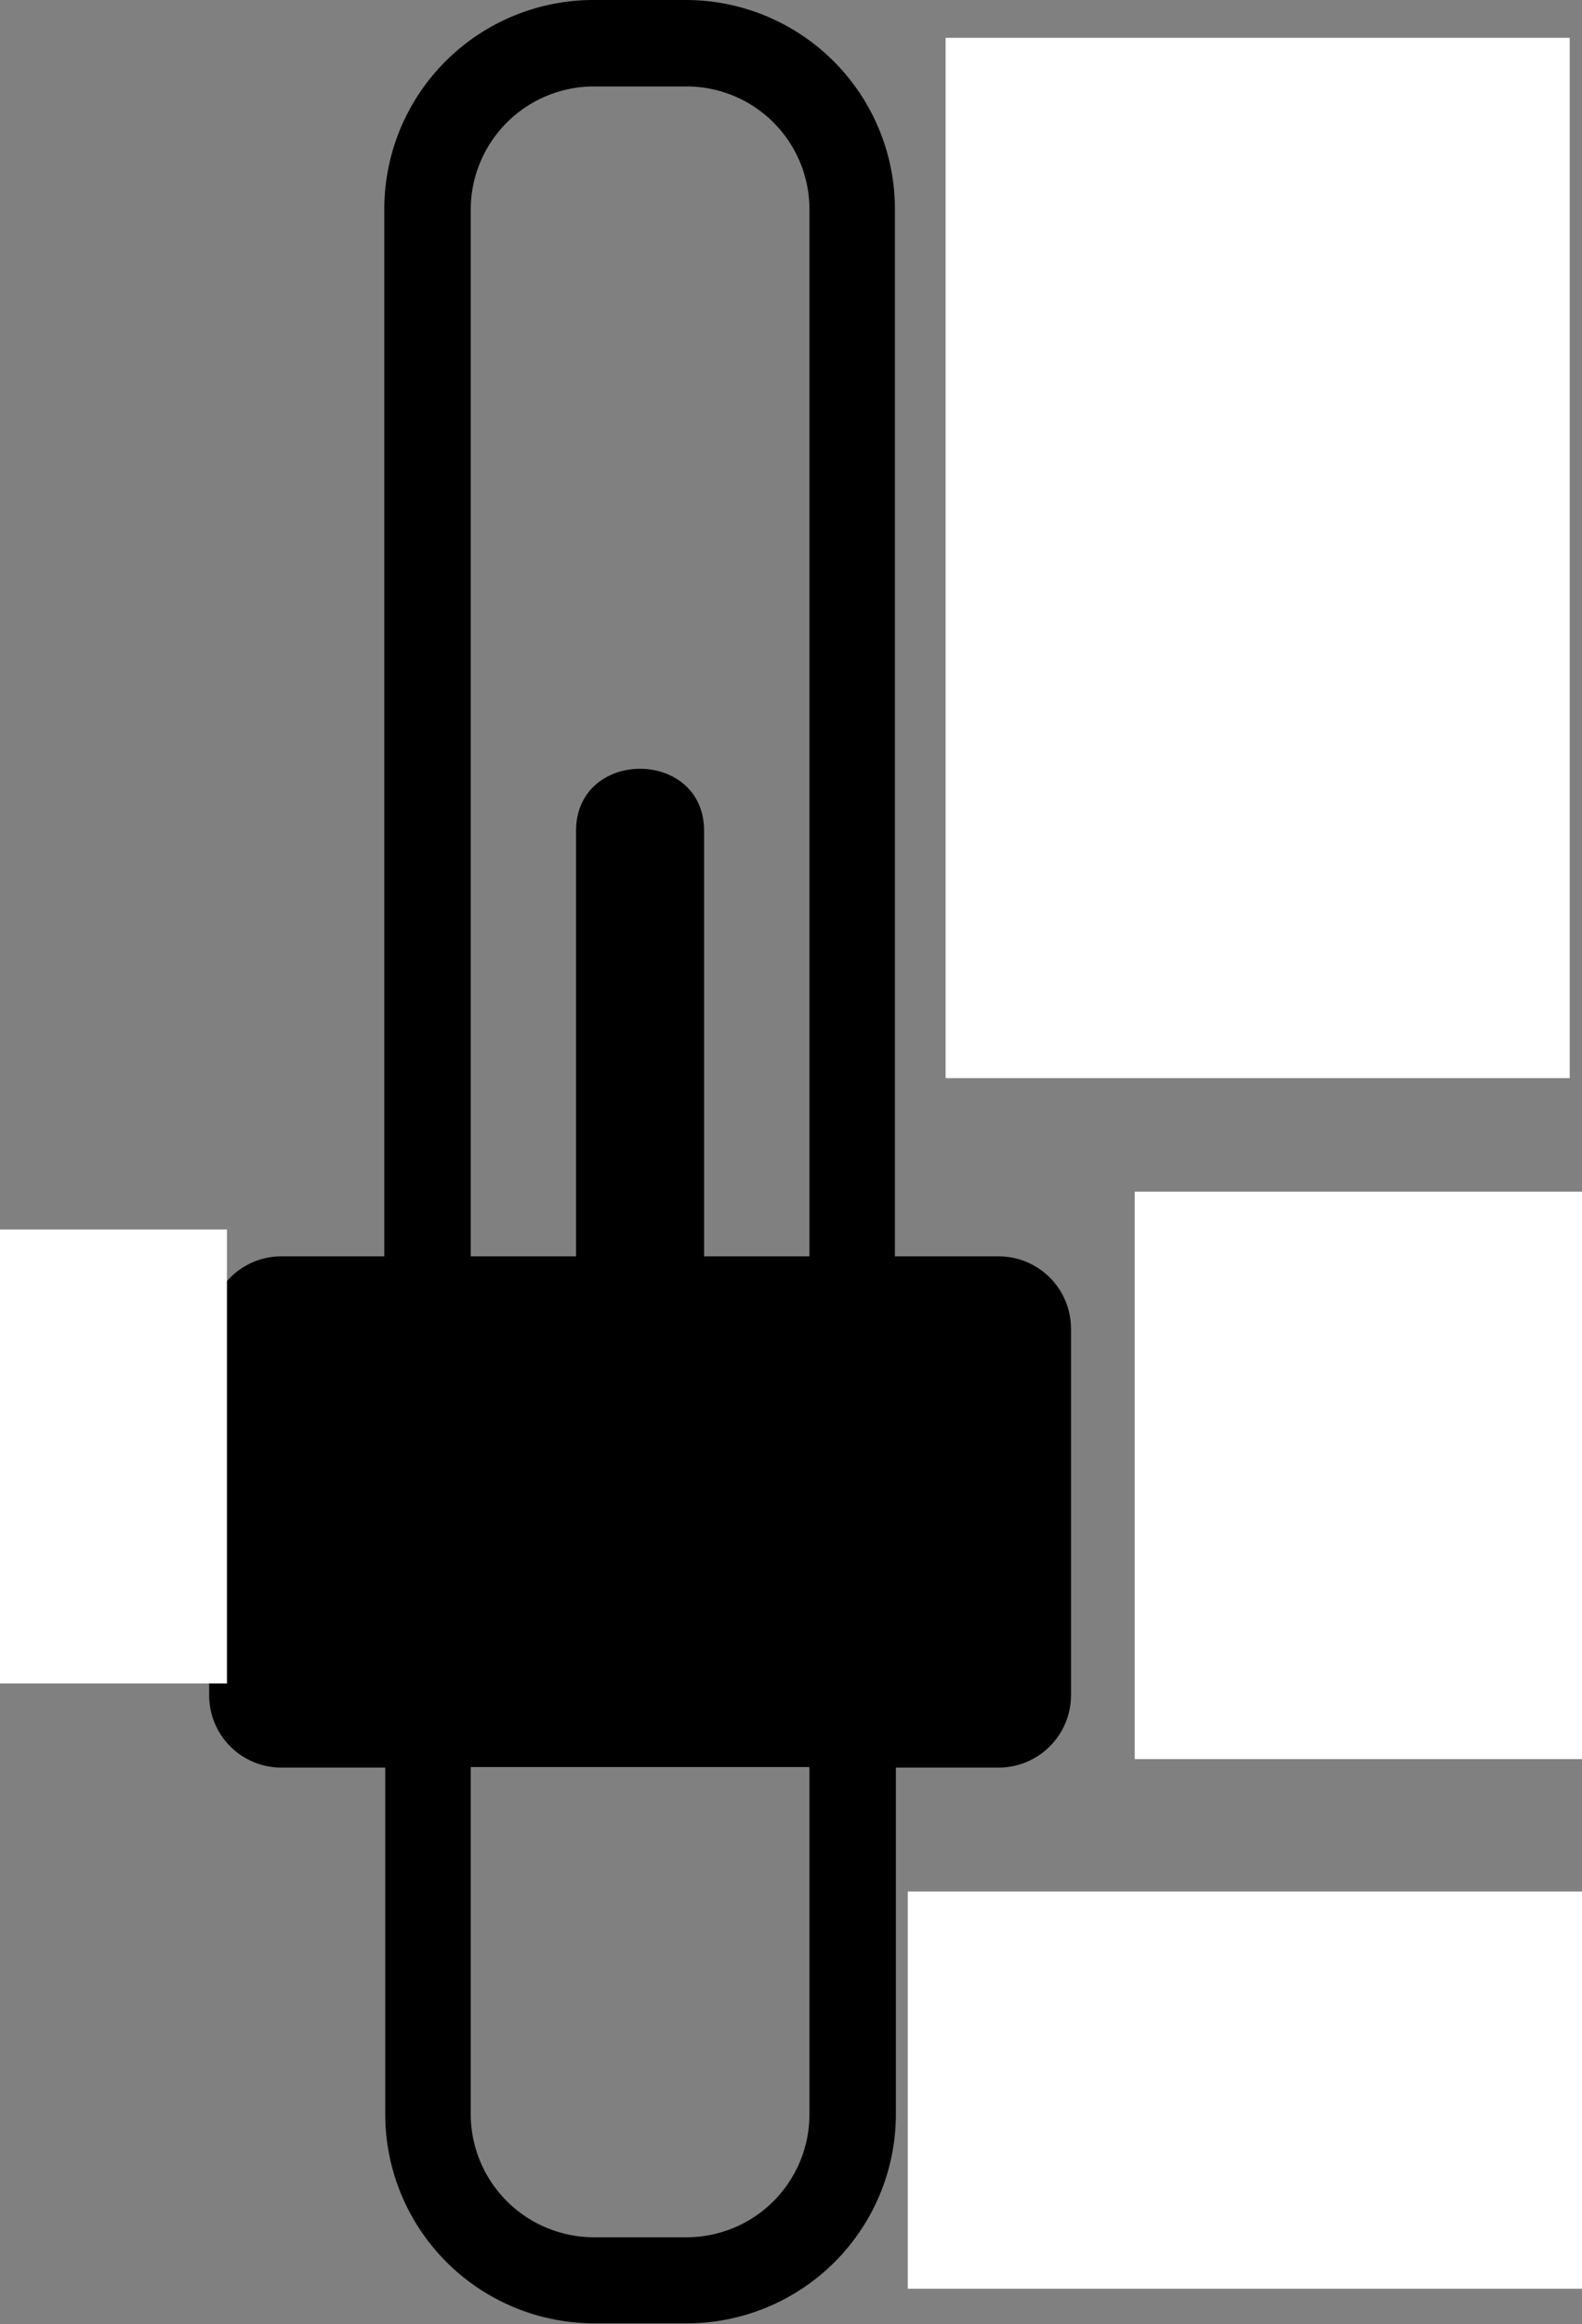 <svg xmlns="http://www.w3.org/2000/svg" data-name="Layer 1" width="83.65" height="122.88" style=""><rect width="100%" height="100%" fill="#808080" stroke="none"/><rect id="backgroundrect" width="100%" height="100%" x="0" y="0" fill="none" stroke="none"/><defs><style>.cls-1{fill-rule:evenodd;}</style></defs><title>automatic-transmission</title><g class="currentLayer" style=""><title>Layer 1</title><path class="cls-1" d="M14.87,66.42h5.45V11.05A11.06,11.06,0,0,1,31.37,0h4.95a11.06,11.06,0,0,1,11,11.05V66.42h5.49a3.83,3.83,0,0,1,3.82,3.82V89.63a3.83,3.83,0,0,1-3.82,3.82H47.37v18.38a11.06,11.06,0,0,1-11,11H31.37a11.06,11.06,0,0,1-11-11V93.45H14.87a3.82,3.82,0,0,1-3.81-3.82V87.84H5.8a5.78,5.78,0,0,1-4.09-1.7h0A5.77,5.77,0,0,1,0,82.05V77.82a5.75,5.75,0,0,1,1.7-4.08h0A5.78,5.78,0,0,1,5.8,72h5.26V70.24a3.82,3.82,0,0,1,3.81-3.82Zm10,0h5.59V43.93c0-4.38,6.77-4.38,6.77,0V66.42H42.8V11.05a6.5,6.5,0,0,0-6.48-6.48H31.37a6.52,6.52,0,0,0-6.48,6.48V66.42Zm17.91,27H24.89v18.38a6.52,6.52,0,0,0,6.48,6.48h4.95a6.5,6.5,0,0,0,6.48-6.48V93.45ZM55.14,17.64V14.11h7.19v3.53Zm14.64,4.88V5.5h7.47A8.52,8.52,0,0,1,79,5.69a4.12,4.12,0,0,1,1.69.8A4.19,4.19,0,0,1,82,8.33a9.11,9.11,0,0,1,.47,3.26A10,10,0,0,1,82,14.9a4.43,4.43,0,0,1-1.2,1.88,3.8,3.8,0,0,1-1.59.85,6.57,6.57,0,0,1-1.68.22c-.29,0-.59,0-.91-.05s-.62-.07-.91-.12l-.83-.16-.63-.13v5.13Zm4.45-8.66H76.8a1,1,0,0,0,.72-.25,1.47,1.47,0,0,0,.37-.75,6.72,6.72,0,0,0,.1-1.22,4.45,4.45,0,0,0-.13-1.19,1.53,1.53,0,0,0-.38-.73.92.92,0,0,0-.68-.24H74.23v4.38Zm-19.09,36V46.29h7.19v3.53ZM69.78,54.7v-17h7.27a7.43,7.43,0,0,1,2.06.28,3.84,3.84,0,0,1,1.63.93,4.22,4.22,0,0,1,1.06,1.75,8.41,8.41,0,0,1,.38,2.77A8.24,8.24,0,0,1,82,45.24a4.85,4.85,0,0,1-.49,1.31,3.35,3.35,0,0,1-.74.91,5.65,5.65,0,0,1-.9.64l2.95,6.6H78.31l-2.38-5.86h-1.7V54.7Zm4.45-9.39h2a1.83,1.83,0,0,0,.64-.11,1.18,1.18,0,0,0,.47-.33,1.43,1.43,0,0,0,.28-.58,3.13,3.13,0,0,0,.1-.86,3,3,0,0,0-.1-.85,1.16,1.16,0,0,0-.28-.54,1.2,1.2,0,0,0-.47-.29,2.11,2.11,0,0,0-.64-.09h-2v3.65ZM69.69,86.88v-17h3.53l6,9.49V69.85h4.45v17H80.12l-6-9.49v9.49Zm.09,32.18V102H77.3a6.38,6.38,0,0,1,3,.65,5,5,0,0,1,1.88,1.82,8,8,0,0,1,1,2.72,19.33,19.33,0,0,1,.28,3.33,14.54,14.54,0,0,1-.68,4.87,5.21,5.21,0,0,1-2,2.75,6.23,6.23,0,0,1-3.45.89Zm4.45-4h2.61a1.78,1.78,0,0,0,1.32-.46,2.65,2.65,0,0,0,.66-1.45,14.11,14.11,0,0,0,.2-2.61,15.38,15.38,0,0,0-.15-2.41,3.66,3.66,0,0,0-.44-1.37,1.34,1.34,0,0,0-.68-.6,2.59,2.59,0,0,0-.91-.15H74.23v9Zm-19.09-.89v-3.53h7.19v3.53ZM11.06,83.88V76H5.8a1.83,1.83,0,0,0-1.29.53h0A1.82,1.82,0,0,0,4,77.82v4.23a1.82,1.82,0,0,0,.53,1.29h0a1.8,1.8,0,0,0,1.29.54Z" id="svg_1"/><rect fill="#ffffff" stroke-dashoffset="" fill-rule="nonzero" id="svg_2" x="50" y="2" width="33" height="55" style="color: rgb(0, 0, 0);"/><rect fill="#ffffff" stroke-dashoffset="" fill-rule="nonzero" id="svg_4" x="60" y="63" width="24" height="30" style="color: rgb(0, 0, 0);"/><rect fill="#ffffff" stroke-dashoffset="" fill-rule="nonzero" id="svg_6" x="48" y="100" width="36" height="21" style="color: rgb(0, 0, 0);"/><rect fill="#ffffff" stroke-dashoffset="" fill-rule="nonzero" id="svg_8" x="-2" y="65" width="14" height="24" style="color: rgb(0, 0, 0);"/></g></svg>